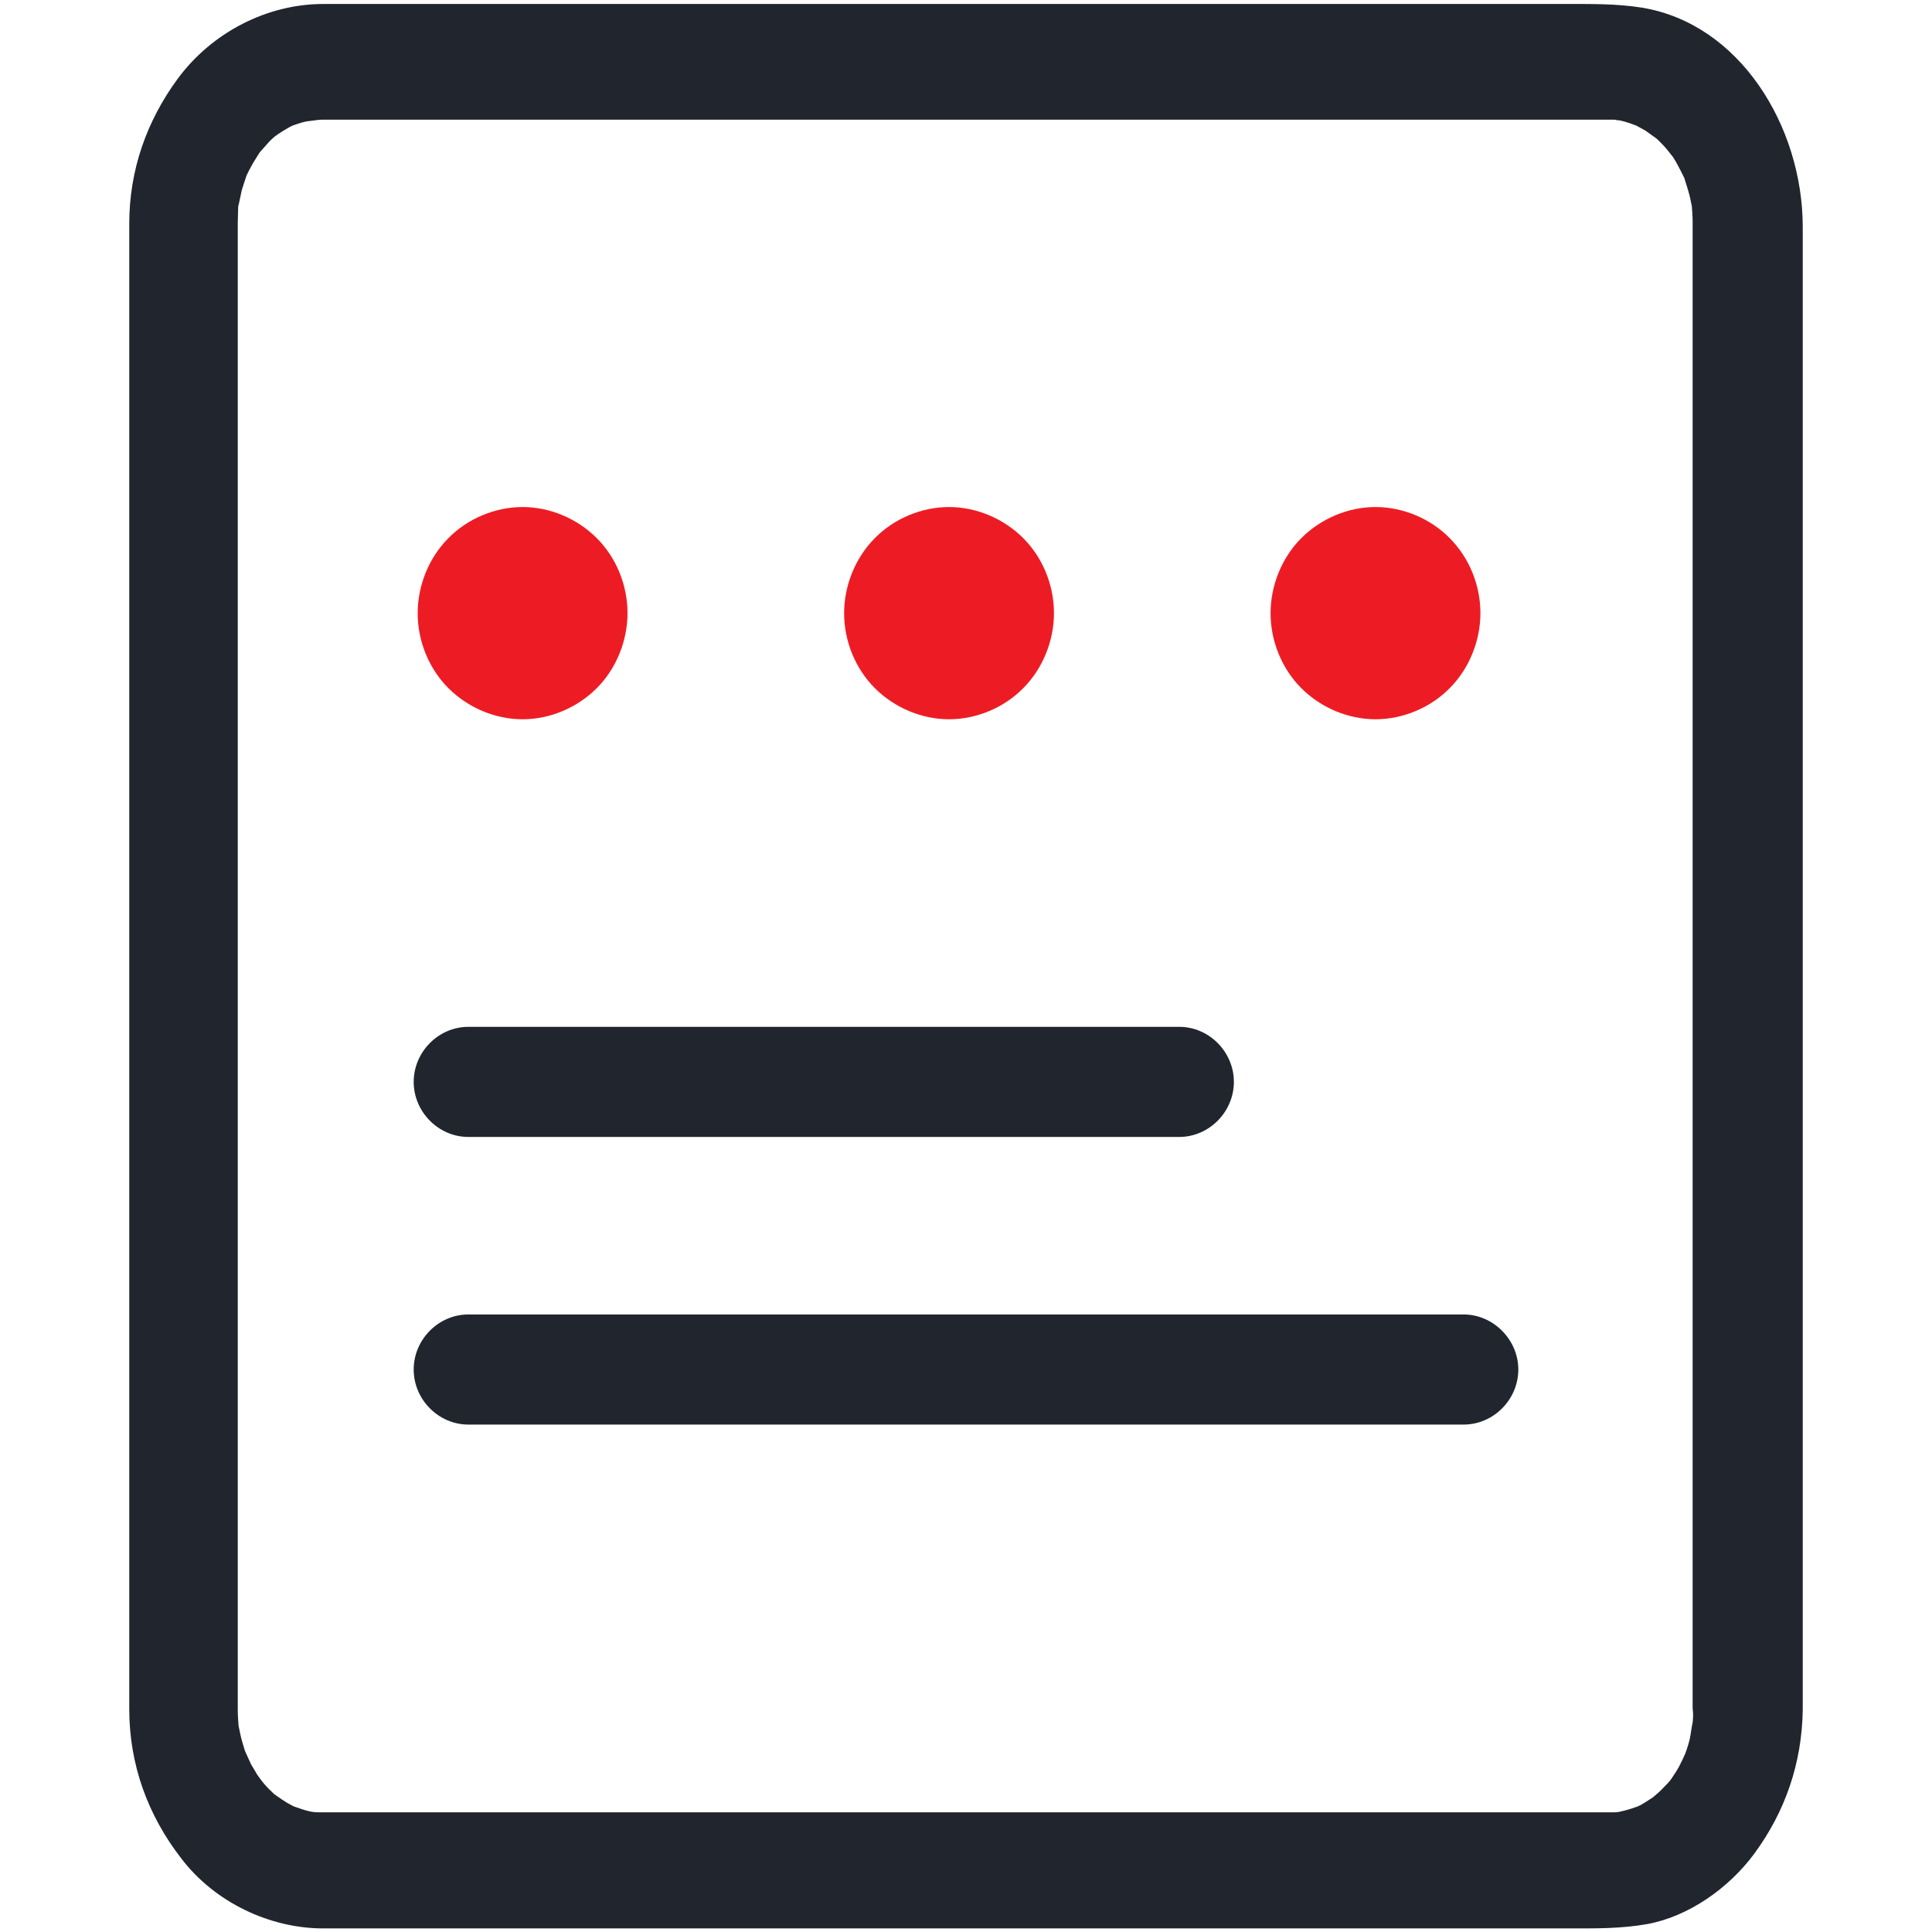 <?xml version="1.0" encoding="utf-8"?>
<!-- Generator: Adobe Illustrator 25.0.0, SVG Export Plug-In . SVG Version: 6.00 Build 0)  -->
<svg version="1.1" id="图层_1" xmlns="http://www.w3.org/2000/svg" xmlns:xlink="http://www.w3.org/1999/xlink" x="0px" y="0px"
	 viewBox="0 0 484.3 484.3" style="enable-background:new 0 0 484.3 484.3;" xml:space="preserve">
<style type="text/css">
	.st0{fill:#21252E;}
	.st1{fill:#ED1C24;}
</style>
<g>
	<path class="st0" d="M411.5,1.9L411.5,1.9c-6.4-1-12.6-0.9-19-0.9H81c-14,0-27.9,7.1-36.5,18.8c-7.7,10.5-12.1,22.8-12.1,36.3
		v372.3c0,14,4.7,26.7,13,37.4c8.4,11.1,22.3,17.6,35.6,17.6H393c6.8,0,13.3,0.1,20-1.1c10.3-1.9,20.4-9,26.8-17.7
		c7.7-10.5,11.9-22.6,12.1-36V56.7C451.8,31.6,436.1,5.9,411.5,1.9z M424.3,431.8c-0.1,0.1-0.5,3.1-0.7,4c-0.3,1.3-0.7,2.6-1.2,3.9
		c-0.1,0.1-0.1,0.3-0.2,0.4c-0.4,1-0.9,1.9-1.4,2.9c-0.3,0.6-1.5,2.4-1.9,3c-0.6,0.8-1.3,1.5-2,2.2c-0.4,0.5-1.9,1.8-2.5,2.3
		c-1,0.7-2,1.3-3,1.9c-0.2,0.1-0.4,0.2-0.6,0.3c-0.3,0.1-0.6,0.3-0.8,0.3c-1.3,0.5-2.8,0.9-4.2,1.2c-0.6,0.1-1.2,0.1-1.7,0.1
		c-0.3,0-0.5,0-0.8,0H81c-0.3,0-0.5,0-0.8,0c-0.6,0-1.2,0-1.8-0.1c-0.2,0-0.4-0.1-0.6-0.1c-1.4-0.3-2.8-0.8-4.2-1.3
		c-0.5-0.3-1-0.5-1.5-0.8c-1-0.6-2-1.3-3-2c-0.1-0.1-0.2-0.2-0.3-0.2c-0.7-0.7-1.5-1.4-2.2-2.2c-0.5-0.5-1.7-2.1-2.1-2.7
		c-0.5-0.9-1.1-1.8-1.6-2.7c-0.3-0.6-1.2-2.7-1.5-3.3c-0.4-1.3-0.8-2.6-1.1-3.9c-0.2-0.8-0.3-1.6-0.5-2.4c-0.1-1.3-0.2-2.7-0.2-4
		V55.8c0-1.2,0.1-2.4,0.1-3.7c0-0.4,0.1-0.8,0.2-1.1c0.2-1.1,0.5-2.2,0.7-3.3c0.2-0.7,1-3.1,1.2-3.7c0.4-0.9,0.9-1.8,1.4-2.7
		c0.3-0.6,1.6-2.6,1.9-3.1c0.8-0.9,1.6-1.8,2.4-2.7c0.4-0.4,0.9-0.9,1.4-1.3c1.2-0.9,2.4-1.6,3.6-2.3c0.2-0.1,0.4-0.2,0.6-0.3
		c0.3-0.1,0.6-0.3,0.8-0.3c1-0.4,2.1-0.7,3.1-0.9c0.4,0,2.8-0.4,3.6-0.4h322.3c0.5,0,1,0,1.6,0c0.2,0,0.5,0,0.7,0.1
		c0.3,0,0.6,0.1,0.9,0.1c1.4,0.3,2.8,0.8,4.1,1.3c0.7,0.4,1.5,0.8,2.2,1.2c0.6,0.4,2.2,1.6,2.8,2c0.7,0.6,1.3,1.3,2,2
		c0.5,0.5,1.7,2.1,2.2,2.7c0.7,1.1,1.3,2.2,1.9,3.4c0.3,0.6,0.6,1.2,0.9,1.8c0.5,1.6,1,3.1,1.4,4.7c0.2,0.8,0.3,1.6,0.5,2.4
		c0.1,1.3,0.2,2.7,0.2,4v371.9c0,0.2,0,0.5,0,0.7C424.5,429.6,424.4,430.7,424.3,431.8L424.3,431.8z"/>
	<path class="st0" d="M69.4,450.2C70.2,450.8,71,451.3,69.4,450.2L69.4,450.2z"/>
	<path class="st0" d="M422.6,439.4C422.9,438.5,423.2,437.6,422.6,439.4L422.6,439.4z"/>
	<path class="st0" d="M295.6,257.4H117.4c-7.5,0-13.7,6.3-13.7,13.8c0,7.5,6.2,13.8,13.7,13.8h178.2c7.5,0,13.7-6.3,13.7-13.8
		C309.3,263.7,303.1,257.4,295.6,257.4z"/>
	<path class="st0" d="M366.9,329.5H117.4c-7.5,0-13.7,6.3-13.7,13.8c0,7.5,6.2,13.8,13.7,13.8h249.5c7.5,0,13.7-6.3,13.7-13.8
		C380.6,335.8,374.3,329.5,366.9,329.5z"/>
	<path class="st1" d="M131,127.1c-6.9,0-13.8,2.9-18.6,7.8c-4.9,4.9-7.7,11.9-7.7,18.8c0,7,2.8,13.9,7.7,18.8
		c4.9,4.9,11.7,7.8,18.6,7.8c6.9,0,13.7-2.9,18.6-7.8c4.9-4.9,7.7-11.9,7.7-18.8c0-7-2.8-13.9-7.7-18.8
		C144.7,130,137.9,127.1,131,127.1z"/>
	<path class="st1" d="M237.9,127.1c-6.9,0-13.8,2.9-18.6,7.8c-4.9,4.9-7.7,11.9-7.7,18.8c0,7,2.8,13.9,7.7,18.8
		c4.9,4.9,11.7,7.8,18.6,7.8c6.9,0,13.8-2.9,18.6-7.8c4.9-4.9,7.7-11.9,7.7-18.8c0-7-2.8-13.9-7.7-18.8
		C251.6,130,244.8,127.1,237.9,127.1z"/>
	<path class="st1" d="M344.8,127.1c-6.9,0-13.7,2.9-18.6,7.8c-4.9,4.9-7.7,11.9-7.7,18.8c0,7,2.8,13.9,7.7,18.8
		c4.9,4.9,11.7,7.8,18.6,7.8c6.9,0,13.8-2.9,18.6-7.8c4.9-4.9,7.7-11.9,7.7-18.8c0-7-2.8-13.9-7.7-18.8
		C358.6,130,351.7,127.1,344.8,127.1z"/>
</g>
</svg>
